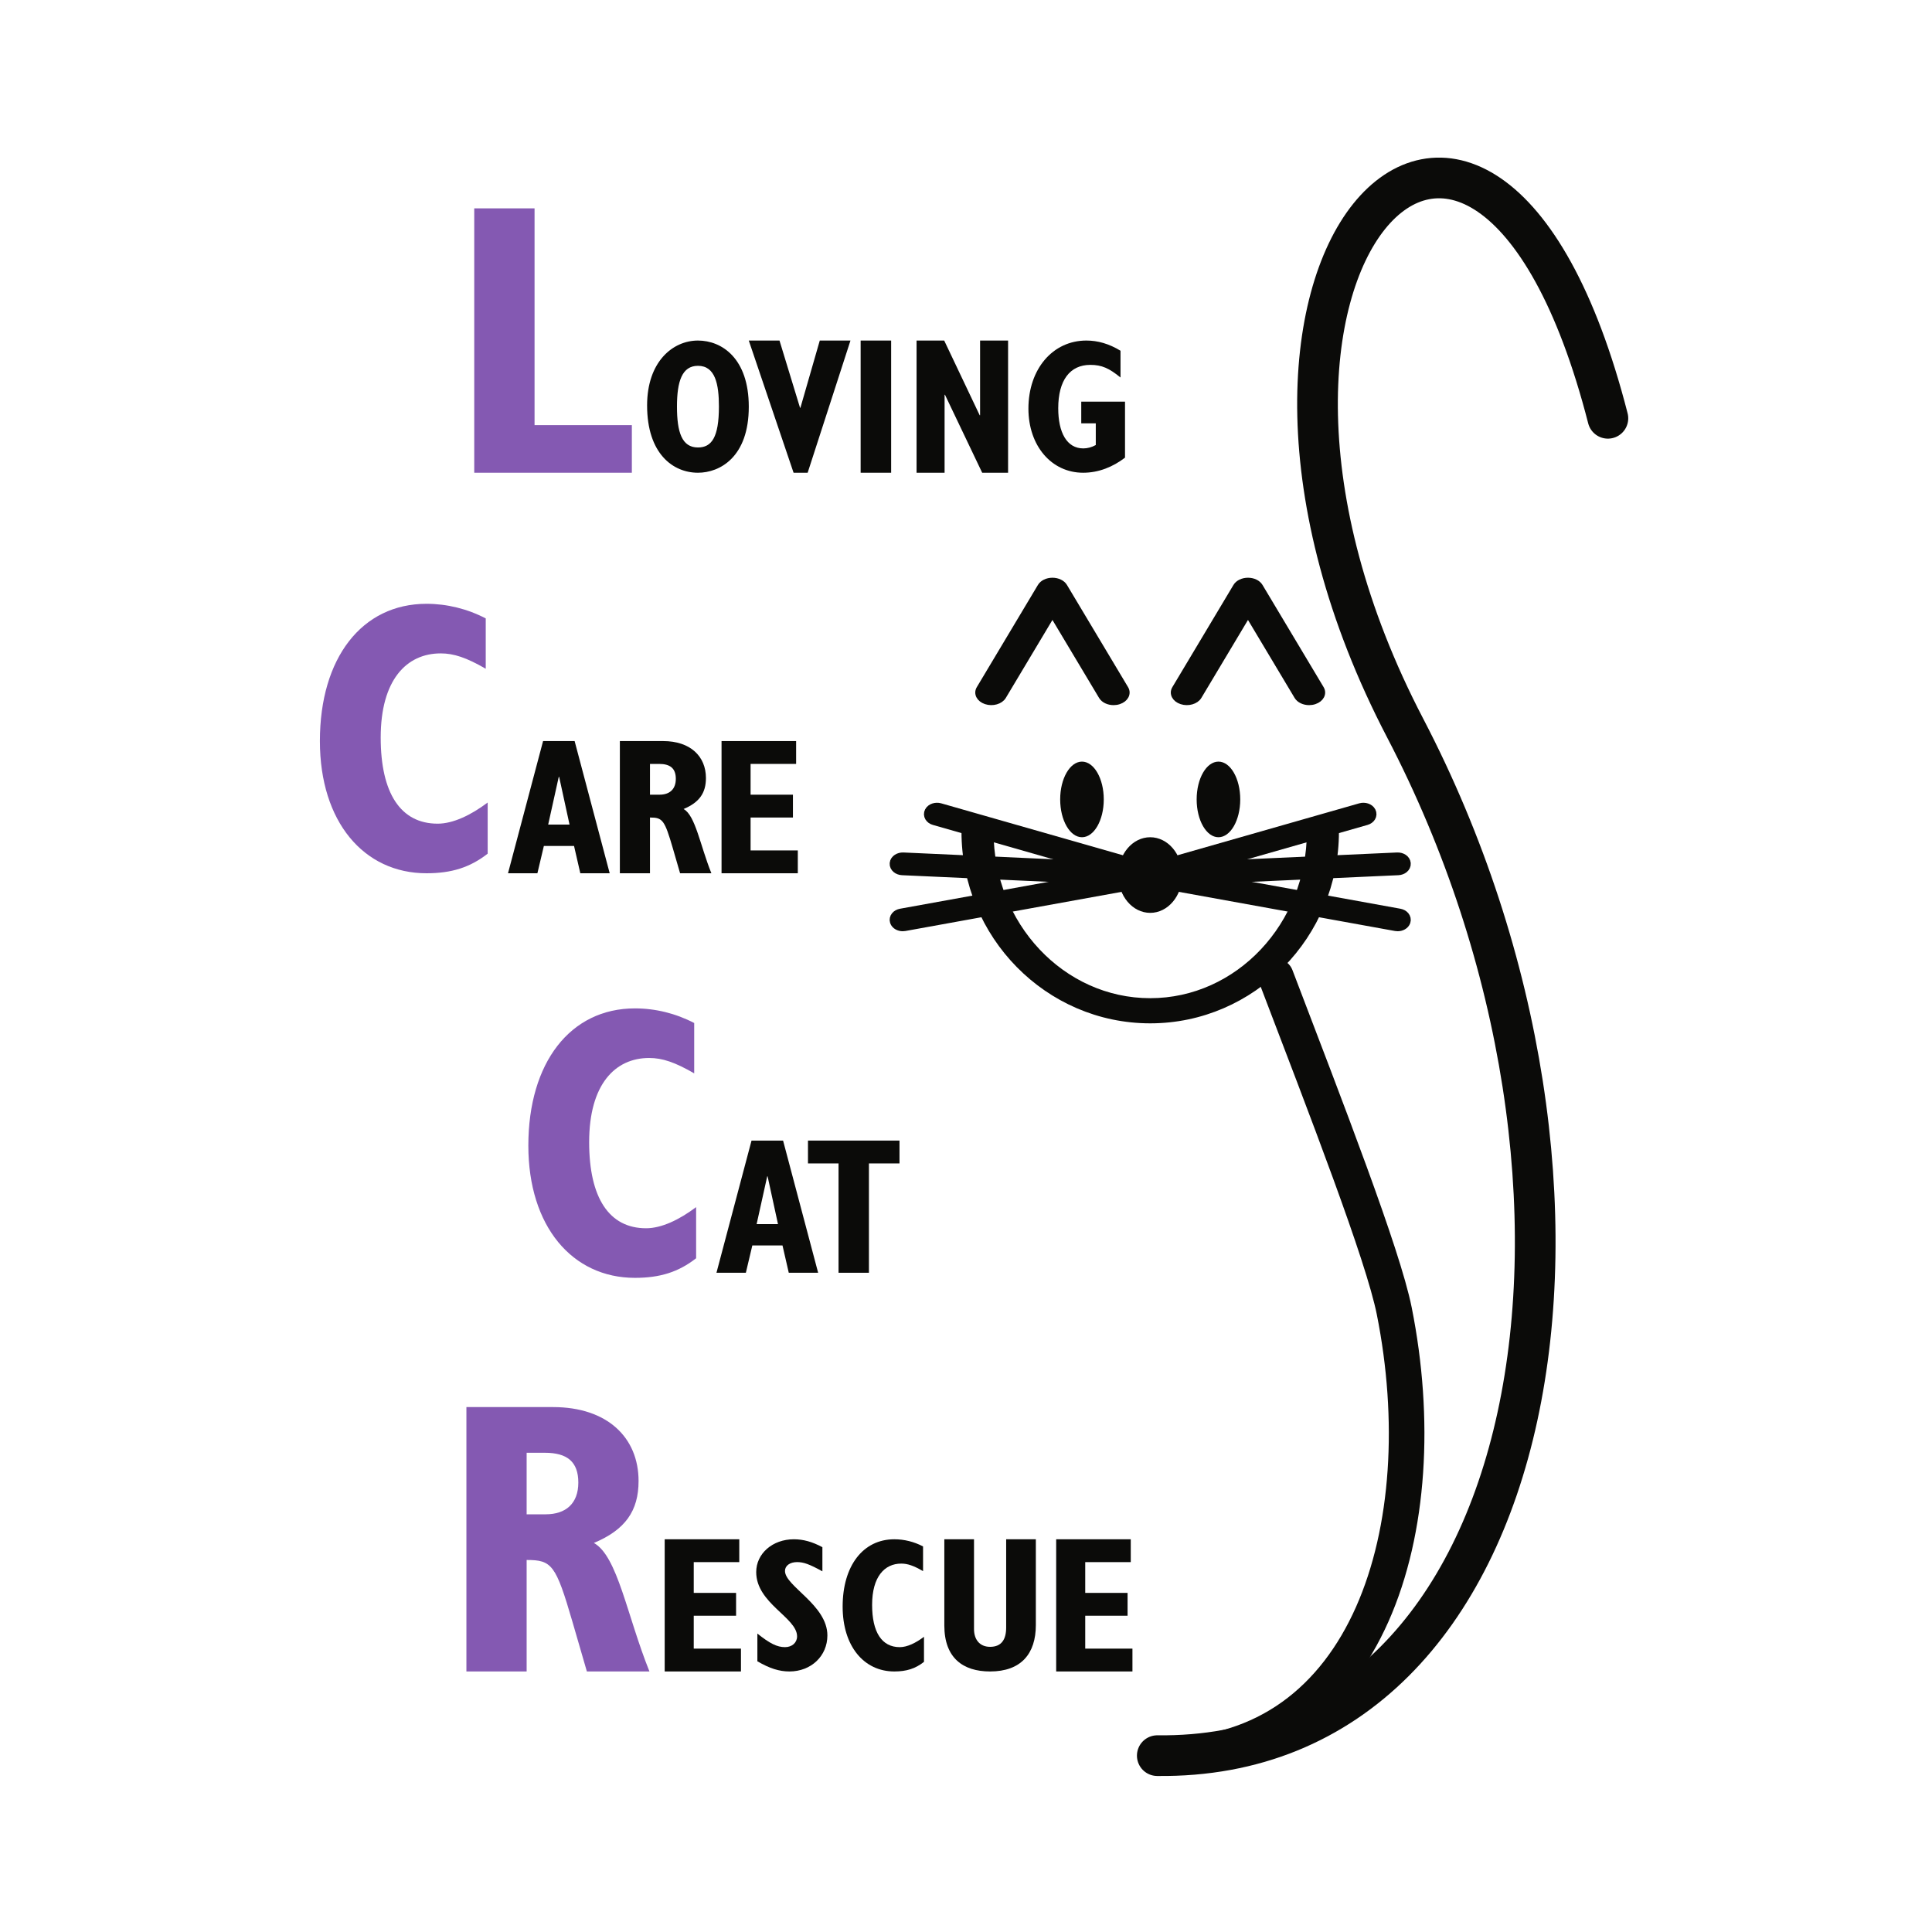 <?xml version="1.0" encoding="UTF-8"?>
<svg width="380px" height="380px" viewBox="0 0 380 380" version="1.1" xmlns="http://www.w3.org/2000/svg" xmlns:xlink="http://www.w3.org/1999/xlink">
    <title>LCCR_Logo-V-square-transparent</title>
    <g id="LCCR_Logo-V-square-transparent" stroke="none" stroke-width="1" fill="none" fill-rule="evenodd">
        <g id="Group-8" transform="translate(63, 35)">
            <g id="Group-7" transform="translate(30.919, 6.304)">
                <polygon id="Fill-27" fill="#0B0B09" points="53.358 25.677 59.398 25.677 63.437 38.903 63.512 38.903 67.321 25.677 73.358 25.677 64.937 51.677 62.168 51.677"></polygon>
                <polygon id="Fill-29" fill="#0B0B09" points="75.358 51.677 81.358 51.677 81.358 25.677 75.358 25.677"></polygon>
                <polygon id="Fill-31" fill="#0B0B09" points="86.358 25.677 91.793 25.677 98.773 40.373 98.85 40.373 98.85 25.677 104.358 25.677 104.358 51.677 99.265 51.677 91.943 36.336 91.869 36.336 91.869 51.677 86.358 51.677"></polygon>
                <path d="M127.358,48.711 C125.022,50.491 122.238,51.677 119.121,51.677 C112.886,51.677 108.358,46.375 108.358,39.066 C108.358,31.277 113.147,25.677 119.752,25.677 C122.017,25.677 124.205,26.308 126.47,27.679 L126.47,32.946 C124.241,31.129 122.794,30.462 120.53,30.462 C116.522,30.462 114.222,33.503 114.222,38.994 C114.222,43.742 115.892,46.893 119.158,46.893 C119.939,46.893 120.827,46.67 121.608,46.226 L121.608,41.96 L118.749,41.96 L118.749,37.693 L127.358,37.693 L127.358,48.711 Z" id="Fill-32" fill="#0B0B09"></path>
                <path d="M43.358,46.708 C46.035,46.708 47.484,44.742 47.484,38.659 C47.484,34.282 46.778,30.647 43.358,30.647 C40.236,30.647 39.232,33.689 39.232,38.659 C39.232,43.704 40.2,46.708 43.358,46.708 M43.358,25.677 C48.079,25.677 53.358,29.2 53.358,38.697 C53.358,48.6 47.67,51.677 43.358,51.677 C38.452,51.677 33.358,47.932 33.358,38.436 C33.358,29.831 38.415,25.677 43.358,25.677" id="Fill-25" fill="#0B0B09"></path>
                <polygon id="Fill-23" fill="#8459B2" points="-0.642 -0.323 11.221 -0.323 11.221 42.313 30.358 42.313 30.358 51.677 -0.642 51.677"></polygon>
            </g>
            <g id="Group-6" transform="translate(-0, 84.304)">
                <path d="M66.715,37.001 C68.702,37.001 69.925,35.935 69.925,33.879 C69.925,31.823 68.817,30.948 66.64,30.948 L64.843,30.948 L64.843,37.001 L66.715,37.001 Z M58.919,26.456 L67.441,26.456 C72.791,26.456 75.849,29.464 75.849,33.726 C75.849,36.659 74.55,38.524 71.454,39.818 C73.786,41.112 74.701,46.938 76.919,52.456 L70.765,52.456 L69.351,47.584 C67.71,41.951 67.326,41.493 64.843,41.493 L64.843,52.456 L58.919,52.456 L58.919,26.456 Z" id="Fill-35" fill="#0B0B09"></path>
                <polygon id="Fill-36" fill="#0B0B09" points="78.919 26.456 93.588 26.456 93.588 30.948 84.632 30.948 84.632 37.001 92.96 37.001 92.96 41.493 84.632 41.493 84.632 47.964 93.919 47.964 93.919 52.456 78.919 52.456"></polygon>
                <path d="M32.919,48.6 C29.437,51.321 25.804,52.456 20.884,52.456 C8.547,52.456 -0.081,42.324 -0.081,26.447 C-0.081,10.116 8.17,-0.544 20.884,-0.544 C24.897,-0.544 28.908,0.439 32.539,2.33 L32.539,12.233 C28.755,10.041 26.256,9.21 23.685,9.21 C16.949,9.21 11.879,14.427 11.879,25.766 C11.879,36.729 15.812,42.702 23.078,42.702 C26.107,42.702 29.588,41.04 32.919,38.544 L32.919,48.6 Z" id="Fill-33" fill="#8459B2"></path>
                <path d="M49.02,42.882 L46.978,33.496 L46.9,33.496 L44.82,42.882 L49.02,42.882 Z M43.817,26.456 L50.021,26.456 L56.919,52.456 L51.14,52.456 L49.906,47.084 L43.972,47.084 L42.7,52.456 L36.919,52.456 L43.817,26.456 Z" id="Fill-34" fill="#0B0B09"></path>
            </g>
            <g id="Group-5" transform="translate(41.388, 163.304)">
                <polygon id="Fill-39" fill="#0B0B09" points="60.544 30.527 54.531 30.527 54.531 26.033 72.531 26.033 72.531 30.527 66.519 30.527 66.519 52.033 60.544 52.033"></polygon>
                <path d="M32.531,49.179 C29.05,51.898 25.416,53.033 20.496,53.033 C8.159,53.033 -0.469,42.903 -0.469,27.026 C-0.469,10.695 7.782,0.033 20.496,0.033 C24.509,0.033 28.521,1.018 32.152,2.909 L32.152,12.812 C28.367,10.619 25.869,9.787 23.297,9.787 C16.561,9.787 11.491,15.005 11.491,26.344 C11.491,37.308 15.425,43.279 22.69,43.279 C25.719,43.279 29.201,41.618 32.531,39.122 L32.531,49.179 Z" id="Fill-37" fill="#8459B2"></path>
                <path d="M48.632,42.459 L46.59,33.073 L46.512,33.073 L44.432,42.459 L48.632,42.459 Z M43.429,26.033 L49.633,26.033 L56.531,52.033 L50.753,52.033 L49.519,46.66 L43.584,46.66 L42.312,52.033 L36.531,52.033 L43.429,26.033 Z" id="Fill-38" fill="#0B0B09"></path>
            </g>
            <g id="Group-4" transform="translate(28.919, 242.304)">
                <path d="M89.818,49.562 C88.131,50.897 86.368,51.452 83.983,51.452 C78.002,51.452 73.818,46.483 73.818,38.692 C73.818,30.683 77.818,25.452 83.983,25.452 C85.929,25.452 87.874,25.935 89.635,26.862 L89.635,31.721 C87.799,30.644 86.591,30.236 85.34,30.236 C82.074,30.236 79.614,32.795 79.614,38.359 C79.614,43.737 81.525,46.669 85.049,46.669 C86.516,46.669 88.203,45.853 89.818,44.629 L89.818,49.562 Z" id="Fill-43" fill="#0B0B09"></path>
                <path d="M99.656,25.452 L99.656,43.111 C99.656,45.142 100.747,46.607 102.818,46.607 C105.078,46.607 105.981,45.142 105.981,42.811 L105.981,25.452 L111.818,25.452 L111.818,42.323 C111.818,47.96 108.918,51.452 102.818,51.452 C97.471,51.452 93.818,48.783 93.818,42.397 L93.818,25.452 L99.656,25.452 Z" id="Fill-44" fill="#0B0B09"></path>
                <polygon id="Fill-45" fill="#0B0B09" points="115.818 25.452 130.487 25.452 130.487 29.945 121.532 29.945 121.532 35.998 129.86 35.998 129.86 40.488 121.532 40.488 121.532 46.959 130.818 46.959 130.818 51.452 115.818 51.452"></polygon>
                <path d="M15.409,20.541 C19.385,20.541 21.83,18.41 21.83,14.298 C21.83,10.187 19.613,8.437 15.256,8.437 L11.665,8.437 L11.665,20.541 L15.409,20.541 Z M-0.182,-0.548 L16.861,-0.548 C27.562,-0.548 33.679,5.467 33.679,13.994 C33.679,19.855 31.078,23.587 24.888,26.175 C29.551,28.764 31.384,40.413 35.818,51.452 L23.512,51.452 L20.683,41.707 C17.397,30.438 16.633,29.525 11.665,29.525 L11.665,51.452 L-0.182,51.452 L-0.182,-0.548 Z" id="Fill-40" fill="#8459B2"></path>
                <polygon id="Fill-41" fill="#0B0B09" points="38.818 25.452 53.486 25.452 53.486 29.945 44.531 29.945 44.531 35.998 52.858 35.998 52.858 40.488 44.531 40.488 44.531 46.959 53.818 46.959 53.818 51.452 38.818 51.452"></polygon>
                <path d="M57.047,43.997 C59.498,45.963 60.933,46.668 62.478,46.668 C63.876,46.668 64.856,45.777 64.856,44.552 C64.856,40.843 56.818,38.061 56.818,31.907 C56.818,28.269 60.026,25.452 64.215,25.452 C66.063,25.452 67.836,25.934 69.836,27.009 L69.836,31.756 C67.271,30.346 66.139,29.94 64.856,29.94 C63.46,29.94 62.478,30.643 62.478,31.681 C62.478,34.688 70.818,38.359 70.818,44.367 C70.818,48.412 67.61,51.452 63.348,51.452 C61.349,51.452 59.461,50.858 57.047,49.45 L57.047,43.997 Z" id="Fill-42" fill="#0B0B09"></path>
            </g>
            <g id="Group-3" transform="translate(113.232, -0)">
                <g id="Group-2" transform="translate(0, 79.131)">
                    <g id="Group" transform="translate(0, -0)" fill="#0B0B09">
                        <path d="M49.999,86.647 C29.807,86.647 13.379,69.948 13.379,49.421 C13.379,48.331 14.568,47.447 16.033,47.447 C17.499,47.447 18.688,48.331 18.688,49.421 C18.688,67.771 32.734,82.699 49.999,82.699 C67.266,82.699 81.312,67.771 81.312,49.421 C81.312,48.331 82.501,47.447 83.966,47.447 C85.432,47.447 86.621,48.331 86.621,49.421 C86.621,69.948 70.191,86.647 49.999,86.647" id="Fill-3" stroke="#0B0B09"></path>
                        <path d="M56.295,57.98 C56.295,62.087 53.477,65.417 49.999,65.417 C46.523,65.417 43.706,62.087 43.706,57.98 C43.706,53.873 46.523,50.543 49.999,50.543 C53.477,50.543 56.295,53.873 56.295,57.98" id="Fill-5"></path>
                        <path d="M40.865,43.105 C40.865,47.212 38.946,50.542 36.579,50.542 C34.212,50.542 32.292,47.212 32.292,43.105 C32.292,38.998 34.212,35.669 36.579,35.669 C38.946,35.669 40.865,38.998 40.865,43.105" id="Fill-7"></path>
                        <path d="M67.707,43.105 C67.707,47.212 65.789,50.542 63.422,50.542 C61.054,50.542 59.135,47.212 59.135,43.105 C59.135,38.998 61.054,35.669 63.422,35.669 C65.789,35.669 67.707,38.998 67.707,43.105" id="Fill-9"></path>
                        <path d="M1.326,67.781 C0.729,67.781 0.186,67.478 0.038,67.027 C-0.135,66.498 0.301,65.964 1.014,65.835 L45.558,57.767 L7.597,46.919 C6.912,46.724 6.571,46.153 6.835,45.644 C7.097,45.135 7.86,44.881 8.548,45.076 L54.44,58.191 L1.64,67.753 C1.535,67.772 1.429,67.781 1.326,67.781" id="Fill-11" stroke="#0B0B09" stroke-width="2.5"></path>
                        <path d="M50.001,58.966 C49.974,58.966 49.947,58.965 49.919,58.964 L1.247,56.761 C0.515,56.728 -0.042,56.259 0.003,55.716 C0.047,55.171 0.703,54.765 1.407,54.79 L50.08,56.994 C50.811,57.027 51.368,57.495 51.323,58.039 C51.28,58.563 50.697,58.966 50.001,58.966" id="Fill-13" stroke="#0B0B09" stroke-width="2.5"></path>
                        <path d="M98.674,67.781 C98.571,67.781 98.465,67.772 98.36,67.753 L45.559,58.191 L91.452,45.076 C92.138,44.881 92.902,45.135 93.165,45.644 C93.429,46.153 93.088,46.724 92.403,46.919 L54.44,57.767 L98.986,65.835 C99.699,65.964 100.135,66.498 99.962,67.027 C99.814,67.478 99.271,67.781 98.674,67.781" id="Fill-15" stroke="#0B0B09" stroke-width="2.5"></path>
                        <path d="M49.998,58.966 C49.302,58.966 48.718,58.563 48.675,58.039 C48.631,57.495 49.188,57.027 49.919,56.994 L98.593,54.79 C99.344,54.766 99.953,55.171 99.998,55.716 C100.042,56.259 99.485,56.728 98.753,56.761 L50.08,58.964 C50.052,58.965 50.025,58.966 49.998,58.966" id="Fill-17" stroke="#0B0B09" stroke-width="2.5"></path>
                        <path d="M42.796,24.06 C41.78,24.06 40.81,23.622 40.371,22.887 L30.769,6.831 L21.169,22.887 C20.572,23.883 18.999,24.331 17.666,23.888 C16.327,23.446 15.723,22.279 16.32,21.283 L28.346,1.172 C28.772,0.459 29.721,0 30.769,0 C31.818,0 32.767,0.459 33.194,1.172 L45.219,21.283 C45.816,22.279 45.213,23.446 43.873,23.888 C43.524,24.005 43.157,24.06 42.796,24.06" id="Fill-19" stroke="#0B0B09"></path>
                        <path d="M81.257,24.06 C80.241,24.06 79.27,23.622 78.832,22.887 L69.23,6.831 L59.63,22.887 C59.031,23.883 57.46,24.331 56.126,23.888 C54.788,23.446 54.184,22.279 54.781,21.283 L66.806,1.172 C67.233,0.459 68.182,0 69.23,0 C70.279,0 71.228,0.459 71.655,1.172 L83.68,21.283 C84.276,22.279 83.674,23.446 82.334,23.888 C81.984,24.005 81.617,24.06 81.257,24.06" id="Fill-21" stroke="#0B0B09"></path>
                    </g>
                    <path d="M74.706,77.92 C84.621,103.913 95.778,132.597 98,143.717 C106.491,186.206 93.105,231.181 52.551,231.181" id="Path-2" stroke="#0B0B09" stroke-width="7" stroke-linecap="round" stroke-linejoin="round"></path>
                </g>
                <path d="M140.021,47.275 C115.283,-49.123 52.828,17.472 100.142,108.191 C147.455,198.909 127.977,311.219 51.39,310.312" id="Path-2" stroke="#0B0B09" stroke-width="8" stroke-linecap="round" stroke-linejoin="round"></path>
            </g>
        </g>
    </g>
</svg>